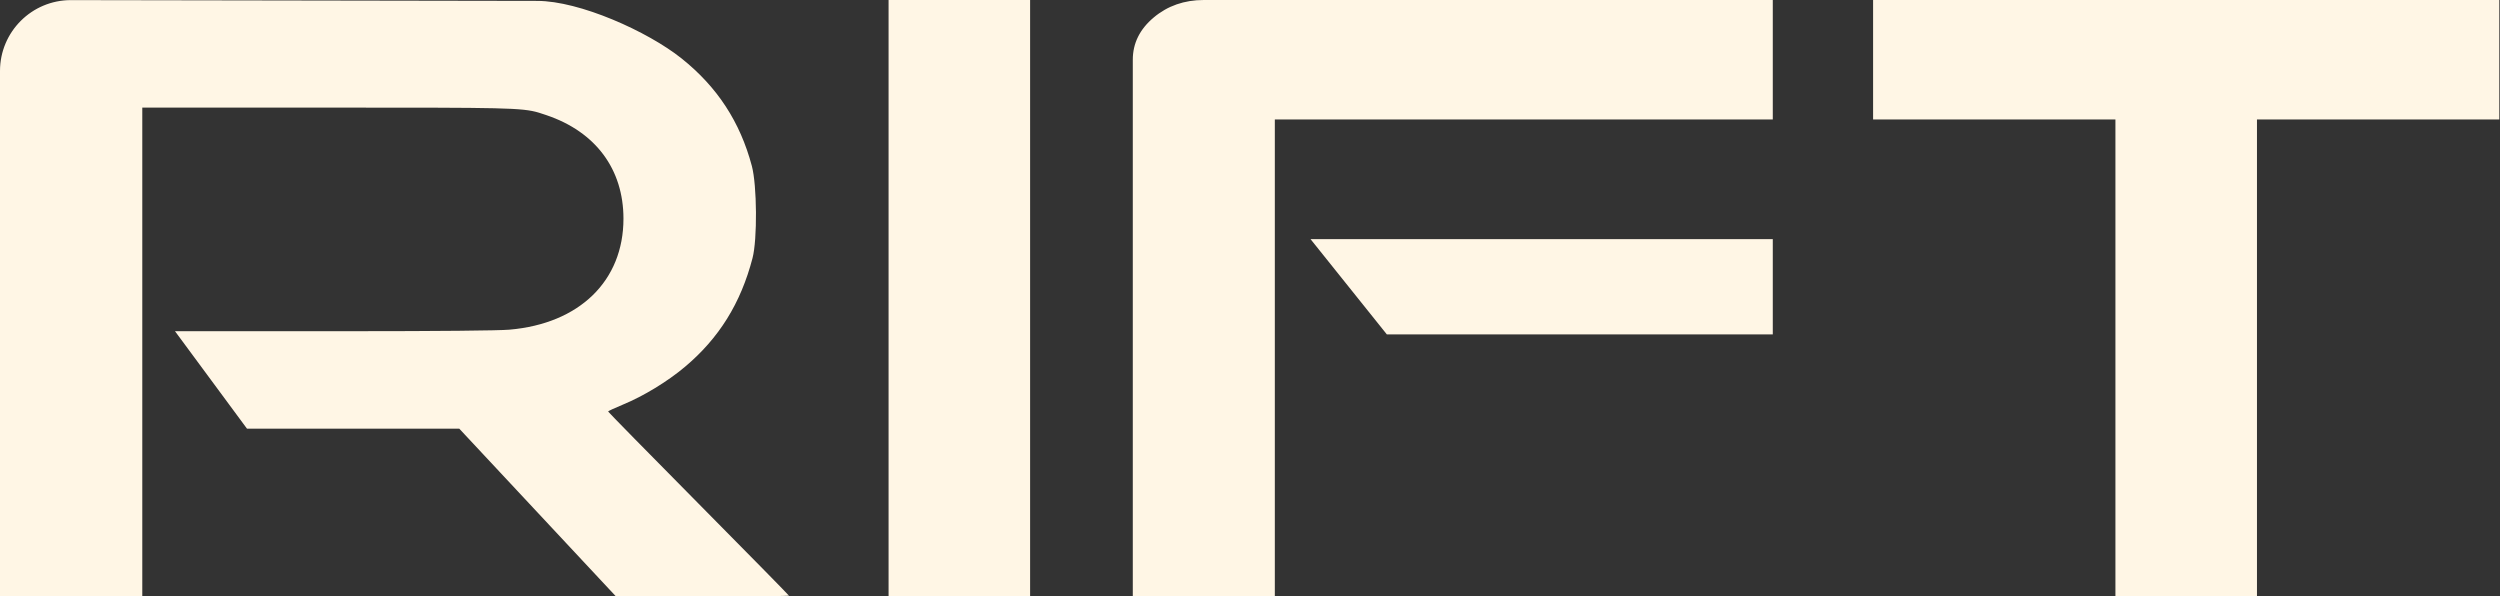 <svg xmlns="http://www.w3.org/2000/svg" viewBox="0 0 2293 547" fill="#fff6e5"><rect x="0" y="0" width="2293" height="547" fill="#333333" stroke="none"/><path fill-rule="evenodd" clip-rule="evenodd" d="M1039 54.776V546.997H1169.27V109.553H1626V-0H1104.13C1086.22 -0 1070.88 5.363 1058.13 16.088C1045.38 26.814 1039 39.71 1039 54.776ZM815 0V109.55V546.997H944.812V109.55V0H815ZM1718 0V109.55H1940.27V546.997H2070.09V109.55H2292.36V0H1718ZM1549.09 219.305H1626V306.69L1272 306.69L1202 219.305L1549.09 219.305ZM0 273.501V547H70.253H130.506V322.839V98.677L300.702 98.699L310.51 98.701C461.956 98.719 478.794 98.721 494.25 103.345C496.183 103.923 498.095 104.574 500.246 105.306C500.61 105.43 500.981 105.556 501.36 105.685C546.378 120.96 571.84 155.239 571.84 200.569C571.84 257.606 531.515 296.845 467.21 302.38C457.186 303.242 401.507 303.775 321.272 303.775H160.5L226.542 393.177H306.394H421.245L493.022 470.027L564.798 546.878L644.222 546.938C687.907 546.972 723.647 546.716 723.647 546.37C723.647 546.024 686.321 508.03 640.701 461.94C595.081 415.85 557.755 377.818 557.755 377.426C557.755 377.033 563.918 374.168 571.452 371.059C590.276 363.29 612.143 349.979 628.098 336.574C659.488 310.204 679.415 278.173 690.217 236.724C694.705 219.499 694.344 170.081 689.598 152.24C678.862 111.881 657.916 79.805 625.234 53.679C594.043 28.744 531.5 0.828 492.807 0.828L251.404 0.414L65.107 0.107C29.167 0.048 0 29.167 0 65.107V273.501Z" fill="#fff6e5"/></svg>